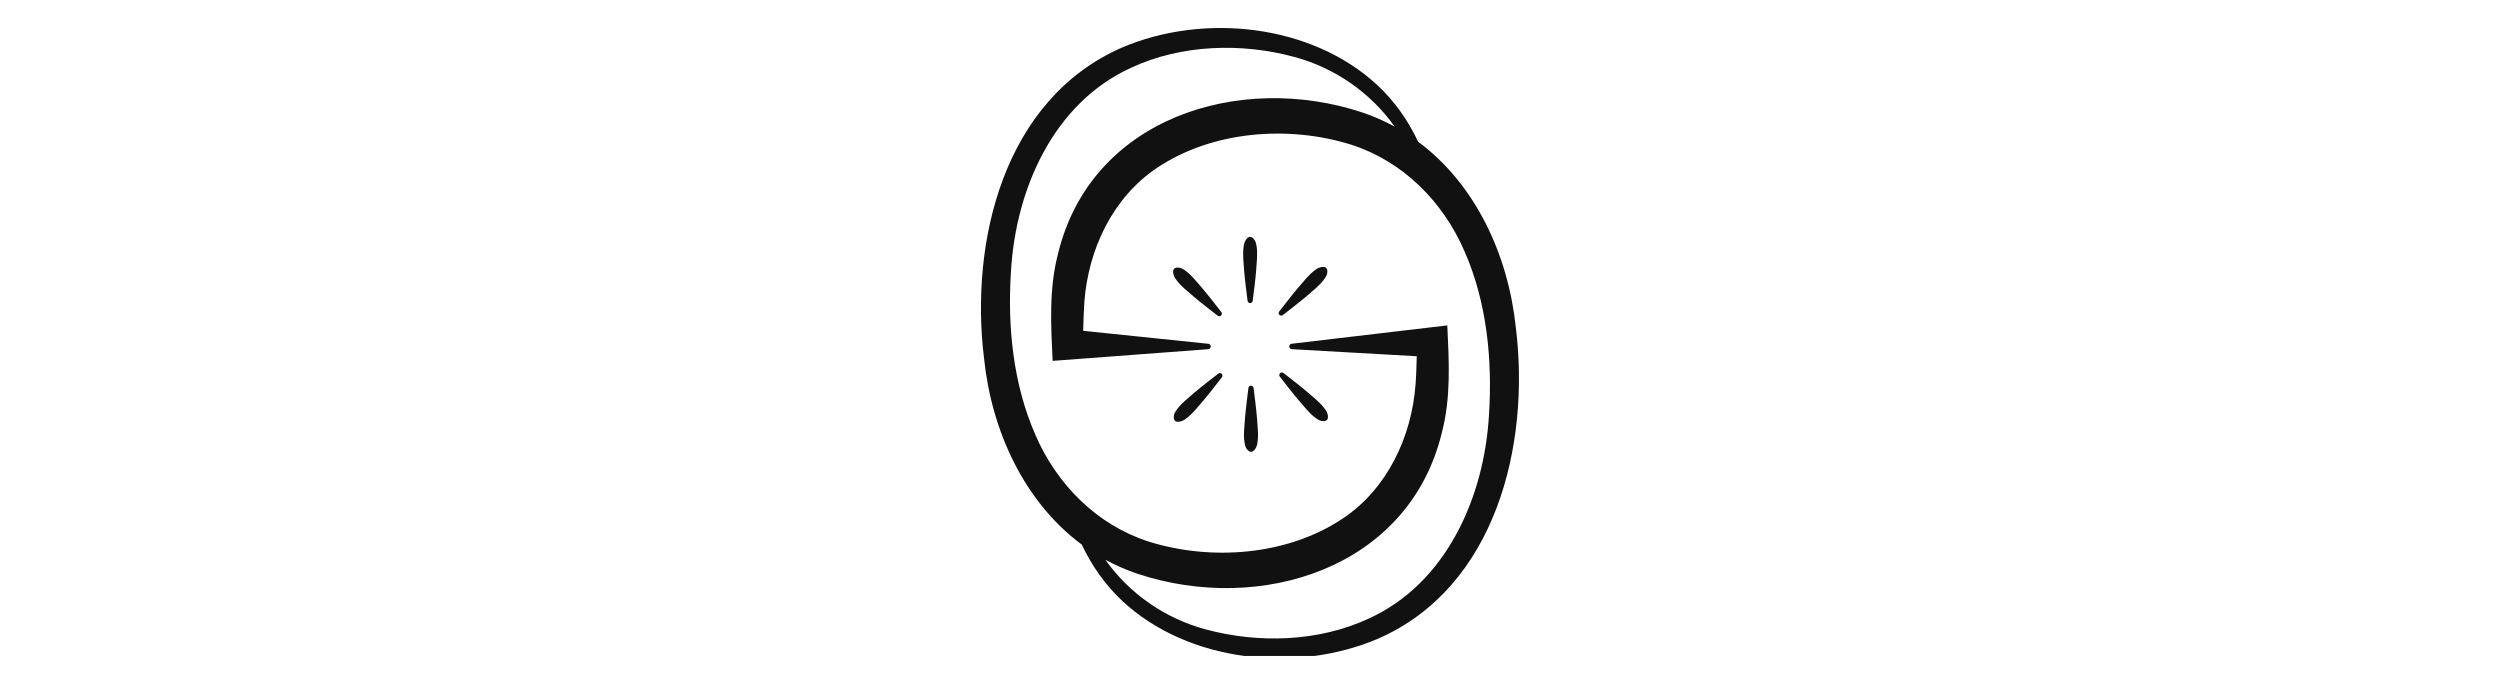 <svg version="1.0" preserveAspectRatio="xMidYMid meet" height="94" viewBox="0 0 255 70.5" zoomAndPan="magnify" width="340" xmlns:xlink="http://www.w3.org/1999/xlink" xmlns="http://www.w3.org/2000/svg"><defs><clipPath id="f9dcd9b143"><path clip-rule="nonzero" d="M 100.035 2.855 L 155 2.855 L 155 66.902 L 100.035 66.902 Z M 100.035 2.855"></path></clipPath></defs><g clip-path="url(#f9dcd9b143)"><path fill-rule="nonzero" fill-opacity="1" d="M 154.613 33.395 C 153.844 26.035 150.52 18.805 144.648 14.453 C 143.641 12.309 142.254 10.328 140.504 8.695 C 133.766 2.438 122.75 1.297 114.438 4.855 C 102.398 10.105 98.891 24.617 100.379 36.609 C 101.148 43.969 104.473 51.199 110.344 55.551 C 111.352 57.695 112.738 59.676 114.488 61.309 C 121.227 67.566 132.242 68.703 140.555 65.148 C 152.594 59.895 156.102 45.387 154.613 33.391 Z M 151.875 42.336 C 151.395 50.676 147.559 59.477 139.621 63.09 C 134.504 65.469 128.375 65.66 122.953 64.191 C 118.832 63.078 115.184 60.539 112.742 57.09 C 113.781 57.656 114.887 58.145 116.055 58.535 C 128.562 62.672 143.711 58 147.07 44.129 C 148.012 40.547 147.797 36.84 147.625 33.191 L 131.746 35.062 C 131.609 35.082 131.504 35.199 131.504 35.34 C 131.504 35.48 131.617 35.609 131.766 35.617 L 144.508 36.336 C 144.48 37.293 144.461 38.258 144.387 39.191 C 143.992 44.582 141.484 49.887 136.938 52.906 C 131.312 56.66 123.559 57.242 117.184 55.246 C 111.902 53.559 107.793 49.422 105.609 44.352 C 103.336 39.18 102.75 33.289 103.121 27.664 C 103.598 19.324 107.434 10.523 115.375 6.91 C 120.488 4.531 126.621 4.34 132.039 5.812 C 136.164 6.926 139.809 9.461 142.25 12.91 C 141.211 12.344 140.109 11.859 138.941 11.465 C 126.434 7.328 111.281 12 107.922 25.871 C 106.98 29.453 107.195 33.16 107.367 36.809 L 123.246 35.617 C 123.387 35.609 123.492 35.496 123.492 35.355 L 123.492 35.328 C 123.492 35.195 123.391 35.082 123.254 35.066 L 110.484 33.742 C 110.512 32.758 110.535 31.766 110.605 30.809 C 111.004 25.418 113.512 20.113 118.059 17.094 C 123.684 13.34 131.434 12.758 137.812 14.754 C 143.094 16.441 147.203 20.578 149.387 25.648 C 151.66 30.816 152.242 36.711 151.875 42.336 Z M 151.875 42.336" fill="#111111"></path></g><path fill-rule="nonzero" fill-opacity="1" d="M 124.613 38.129 C 124.52 38.035 124.371 38.027 124.27 38.105 C 123.793 38.473 122.504 39.473 121.82 40.055 C 121.203 40.617 120.508 41.105 120.023 41.797 C 119.863 42.031 119.691 42.25 119.73 42.684 C 119.844 43.297 120.727 42.934 120.945 42.719 C 121.637 42.234 122.129 41.543 122.688 40.922 C 123.273 40.242 124.27 38.953 124.637 38.477 C 124.719 38.371 124.707 38.227 124.613 38.133 Z M 124.613 38.129" fill="#111111"></path><path fill-rule="nonzero" fill-opacity="1" d="M 124.551 32.18 C 124.645 32.086 124.656 31.938 124.574 31.832 C 124.207 31.359 123.211 30.07 122.625 29.387 C 122.066 28.77 121.574 28.074 120.883 27.59 C 120.652 27.43 120.434 27.258 119.996 27.297 C 119.387 27.41 119.746 28.293 119.961 28.512 C 120.445 29.203 121.137 29.695 121.758 30.254 C 122.441 30.84 123.73 31.836 124.207 32.203 C 124.309 32.285 124.457 32.273 124.551 32.18 Z M 124.551 32.18" fill="#111111"></path><path fill-rule="nonzero" fill-opacity="1" d="M 127.254 30.688 C 127.27 30.82 127.383 30.918 127.516 30.918 C 127.645 30.918 127.758 30.82 127.773 30.688 C 127.852 30.094 128.059 28.477 128.129 27.578 C 128.168 26.746 128.312 25.91 128.164 25.078 C 128.113 24.801 128.082 24.523 127.746 24.242 C 127.234 23.891 126.867 24.77 126.863 25.078 C 126.715 25.91 126.859 26.746 126.898 27.578 C 126.969 28.477 127.176 30.094 127.254 30.688 Z M 127.254 30.688" fill="#111111"></path><path fill-rule="nonzero" fill-opacity="1" d="M 134.168 27.527 C 133.477 28.012 132.988 28.703 132.426 29.324 C 131.844 30.008 130.844 31.297 130.477 31.773 C 130.398 31.875 130.406 32.023 130.5 32.117 C 130.594 32.211 130.742 32.219 130.848 32.141 C 131.324 31.773 132.609 30.777 133.293 30.191 C 133.914 29.633 134.605 29.141 135.09 28.449 C 135.25 28.215 135.426 27.996 135.383 27.562 C 135.27 26.949 134.391 27.312 134.168 27.527 Z M 134.168 27.527" fill="#111111"></path><path fill-rule="nonzero" fill-opacity="1" d="M 130.562 38.066 C 130.469 38.16 130.461 38.309 130.539 38.414 C 130.906 38.891 131.906 40.18 132.488 40.859 C 133.051 41.48 133.539 42.176 134.23 42.656 C 134.465 42.816 134.684 42.992 135.117 42.949 C 135.73 42.836 135.367 41.957 135.152 41.734 C 134.668 41.043 133.977 40.555 133.355 39.992 C 132.676 39.41 131.387 38.41 130.91 38.043 C 130.805 37.965 130.66 37.973 130.566 38.066 Z M 130.562 38.066" fill="#111111"></path><path fill-rule="nonzero" fill-opacity="1" d="M 127.863 39.559 C 127.844 39.426 127.734 39.332 127.602 39.332 C 127.469 39.332 127.359 39.426 127.34 39.559 C 127.266 40.156 127.059 41.773 126.988 42.668 C 126.945 43.5 126.801 44.34 126.949 45.168 C 127 45.449 127.031 45.727 127.371 46.004 C 127.883 46.355 128.25 45.477 128.254 45.168 C 128.402 44.34 128.258 43.5 128.215 42.668 C 128.145 41.773 127.941 40.156 127.863 39.559 Z M 127.863 39.559" fill="#111111"></path></svg>